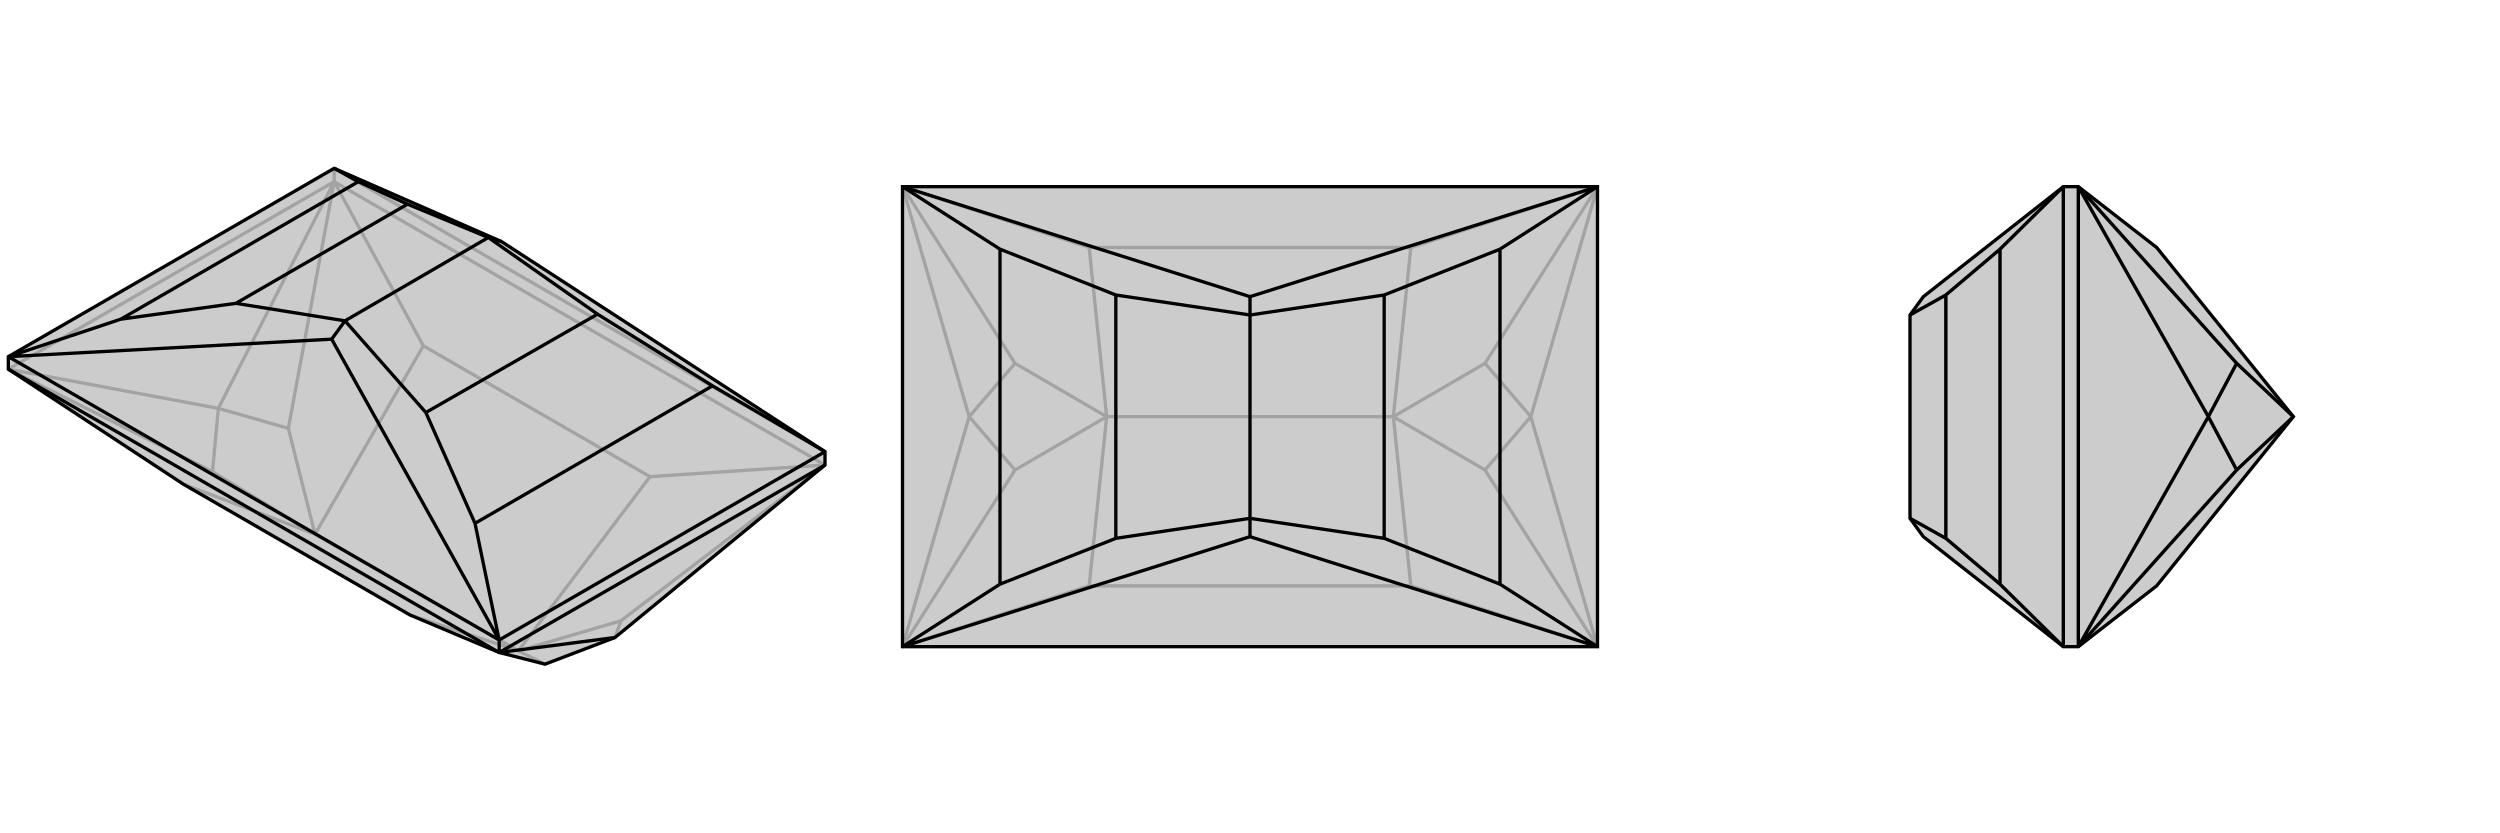 <svg xmlns="http://www.w3.org/2000/svg" viewBox="0 0 3000 1000">
    <g stroke="currentColor" stroke-width="4" fill="none" transform="translate(0 5)">
        <path fill="currentColor" stroke="none" fill-opacity=".2" d="M738,760L990,553L990,537L602,285L401,197L10,423L10,438L220,576L492,733L599,778L654,792z" />
<path stroke-opacity=".2" d="M401,213L401,197M745,740L990,553M346,509L401,213M255,561L10,438M990,553L401,213M780,567L990,553M508,410L401,213M622,776L654,792M622,776L745,740M745,740L738,760M378,636L346,509M378,636L255,561M346,509L262,485M255,561L262,485M622,776L492,733M378,636L220,576M622,776L780,567M378,636L508,410M780,567L508,410M622,776L378,636M10,438L401,213M262,485L401,213M262,485L10,438M990,537L401,197" />
<path d="M738,760L990,553L990,537L602,285L401,197L10,423L10,438L220,576L492,733L599,778L654,792z" />
<path d="M599,778L599,763M599,778L10,438M599,778L990,553M738,760L599,778M599,763L10,423M990,537L599,763M586,280L414,380M990,537L855,458M586,280L717,372M599,763L398,402M599,763L570,623M414,380L511,490M10,423L398,402M10,423L145,378M414,380L283,359M414,380L398,402M401,197L430,213M586,280L489,240M586,280L602,285M855,458L570,623M717,372L511,490M855,458L717,372M570,623L511,490M145,378L430,213M283,359L489,240M145,378L283,359M430,213L489,240" />
    </g>
    <g stroke="currentColor" stroke-width="4" fill="none" transform="translate(1000 0)">
        <path fill="currentColor" stroke="none" fill-opacity=".2" d="M917,776L83,776L83,224L917,224z" />
<path stroke-opacity=".2" d="M782,564L917,776M782,436L917,224M218,436L83,224M218,564L83,776M693,703L917,776M307,703L83,776M693,297L917,224M307,297L83,224M672,500L782,564M672,500L782,436M782,564L837,500M782,436L837,500M328,500L218,436M328,500L218,564M218,436L163,500M218,564L163,500M672,500L693,703M328,500L307,703M693,703L307,703M672,500L693,297M328,500L307,297M693,297L307,297M672,500L328,500M837,500L917,776M837,500L917,224M163,500L83,224M163,500L83,776" />
<path d="M917,776L83,776L83,224L917,224z" />
<path d="M500,378L500,622M917,224L500,356M917,224L800,299M500,378L661,354M917,776L500,644M917,776L800,701M500,622L661,646M83,776L500,644M83,776L200,701M500,622L339,646M500,622L500,644M83,224L500,356M83,224L200,299M500,378L339,354M500,378L500,356M800,299L800,701M661,354L661,646M800,299L661,354M800,701L661,646M200,701L200,299M339,646L339,354M200,701L339,646M200,299L339,354" />
    </g>
    <g stroke="currentColor" stroke-width="4" fill="none" transform="translate(2000 0)">
        <path fill="currentColor" stroke="none" fill-opacity=".2" d="M588,703L494,776L476,776L308,644L292,622L292,378L308,356L476,224L494,224L588,297L752,500z" />
<path stroke-opacity=".2" d="M684,436L494,224M684,564L494,776M752,500L684,436M752,500L684,564M684,436L650,500M684,564L650,500M494,776L494,224M650,500L494,224M650,500L494,776M476,776L476,224M476,776L400,701M292,622L335,646M476,224L400,299M292,378L335,354M400,701L400,299M335,646L335,354M400,701L335,646M400,299L335,354" />
<path d="M588,703L494,776L476,776L308,644L292,622L292,378L308,356L476,224L494,224L588,297L752,500z" />
<path d="M684,564L494,776M684,436L494,224M752,500L684,564M752,500L684,436M684,564L650,500M684,436L650,500M494,776L494,224M650,500L494,776M650,500L494,224M476,224L476,776M476,224L400,299M292,378L335,354M476,776L400,701M292,622L335,646M400,299L400,701M335,354L335,646M400,299L335,354M400,701L335,646" />
    </g>
</svg>